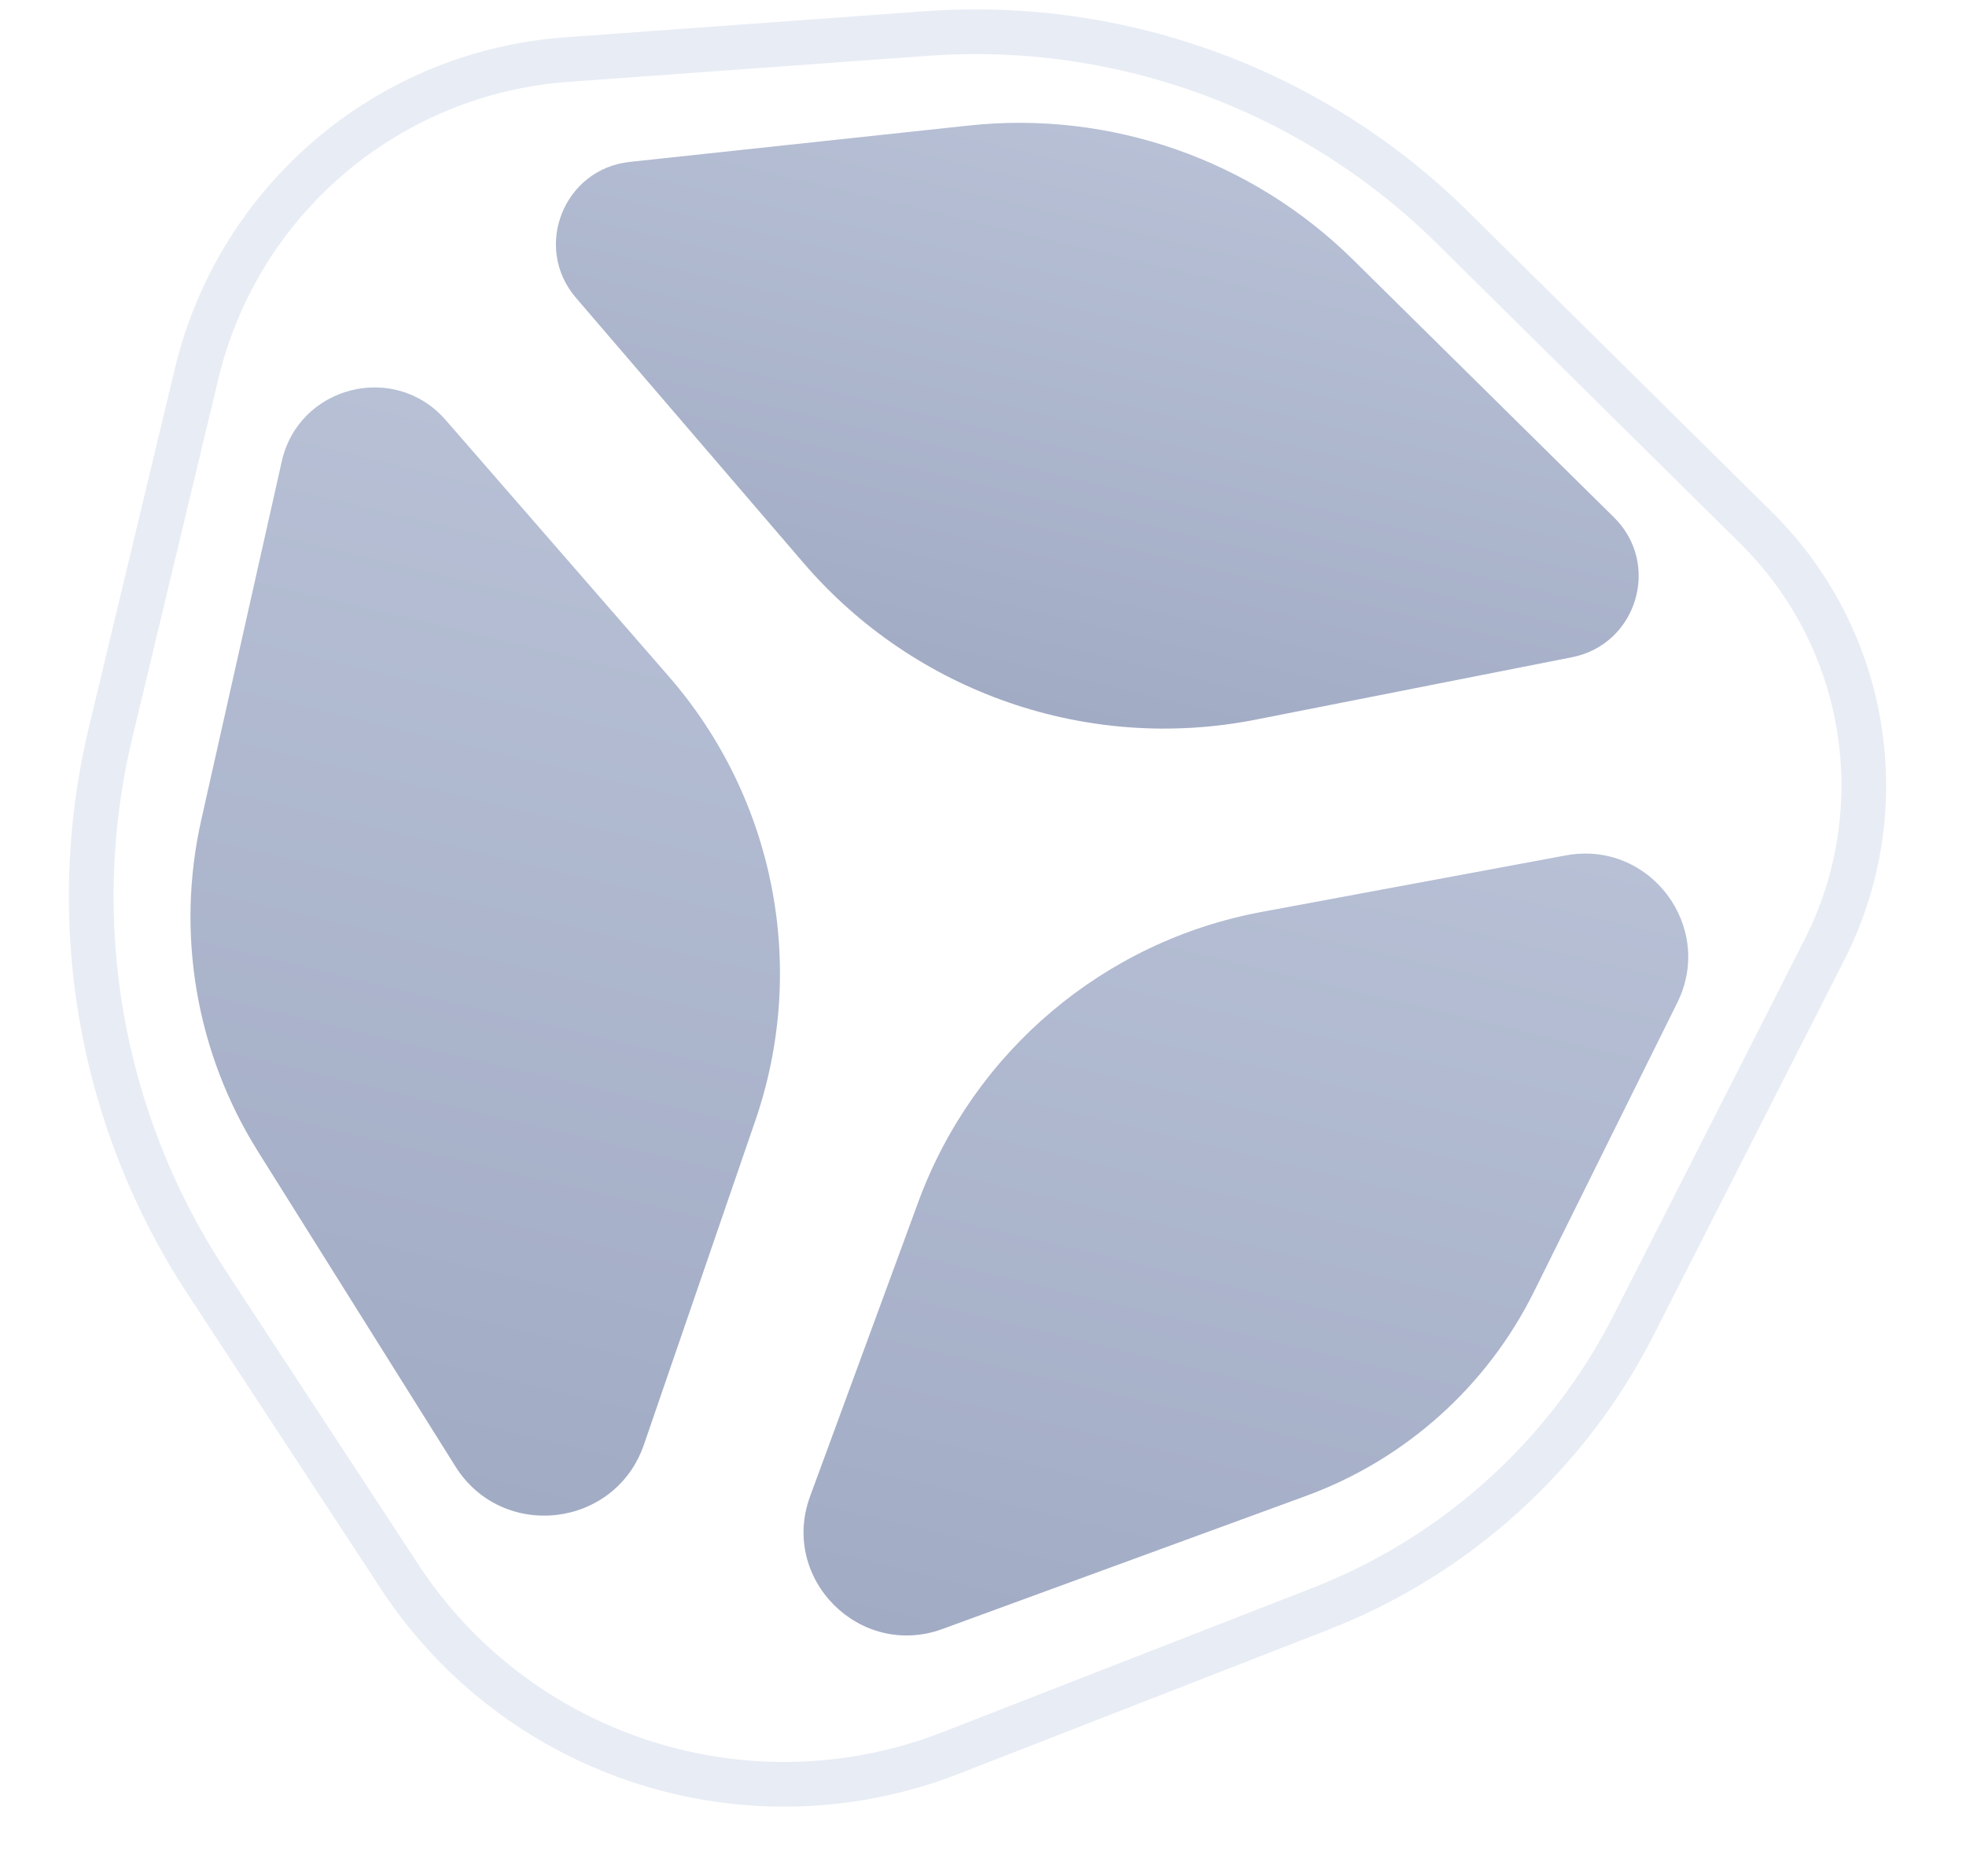 <?xml version="1.0" encoding="UTF-8"?>
<svg xmlns="http://www.w3.org/2000/svg" width="22" height="21" viewBox="0 0 22 21" fill="none">
  <path d="M2.443 4.239C2.885 2.396 4.469 1.051 6.359 0.914L10.388 0.623C12.5 0.47 14.575 1.236 16.08 2.725L19.477 6.084C20.654 7.248 20.943 9.039 20.193 10.515L18.059 14.713C17.349 16.112 16.148 17.2 14.686 17.771L10.552 19.383C8.397 20.224 5.948 19.441 4.68 17.507L2.516 14.205C1.366 12.45 0.991 10.299 1.48 8.258L2.443 4.239Z" fill="white"></path>
  <path d="M10.277 13.45C10.897 11.767 12.357 10.533 14.121 10.206L17.522 9.574C18.459 9.4 19.192 10.37 18.769 11.223L17.166 14.456C16.64 15.517 15.726 16.336 14.614 16.743L10.547 18.232C9.623 18.57 8.726 17.672 9.065 16.748L10.277 13.45Z" fill="url(#paint0_linear_2363_14014)"></path>
  <path d="M3.153 5.164C3.344 4.317 4.417 4.046 4.987 4.701L7.484 7.571C8.671 8.935 9.041 10.829 8.453 12.54L7.206 16.168C6.884 17.105 5.62 17.25 5.095 16.411L2.887 12.888C2.194 11.783 1.966 10.45 2.252 9.178L3.153 5.164Z" fill="url(#paint1_linear_2363_14014)"></path>
  <path d="M10.841 1.405C12.428 1.235 14.007 1.787 15.142 2.908L18.062 5.792C18.589 6.313 18.319 7.212 17.591 7.356L14.054 8.054C12.174 8.425 10.24 7.755 8.992 6.301L6.445 3.333C5.96 2.768 6.308 1.891 7.048 1.812L10.841 1.405Z" fill="url(#paint2_linear_2363_14014)"></path>
  <g filter="url(#filter0_i_2363_14014)">
    <path d="M2.443 4.241C2.885 2.398 4.469 1.053 6.359 0.916L10.388 0.625C12.5 0.472 14.575 1.238 16.081 2.727L19.477 6.086C20.654 7.25 20.943 9.041 20.193 10.517L18.06 14.715C17.349 16.114 16.148 17.203 14.686 17.773L10.552 19.385C8.397 20.226 5.948 19.443 4.681 17.509L2.516 14.207C1.366 12.452 0.991 10.3 1.48 8.26L2.443 4.241Z" fill="white" fill-opacity="0.01"></path>
  </g>
  <path d="M6.341 0.667C4.342 0.812 2.667 2.234 2.2 4.183L1.237 8.202C0.732 10.309 1.119 12.532 2.307 14.344L4.471 17.646C5.804 19.679 8.378 20.502 10.643 19.618L14.777 18.006C16.296 17.413 17.544 16.282 18.282 14.829L20.416 10.63C21.215 9.058 20.907 7.149 19.653 5.909L16.256 2.549C14.7 1.01 12.554 0.217 10.37 0.375L6.341 0.667Z" stroke="#E8ECF5" stroke-width="0.5"></path>
  <defs>
    <filter id="filter0_i_2363_14014" x="0.262" y="-0.403" width="20.845" height="20.622" filterUnits="userSpaceOnUse" color-interpolation-filters="sRGB">
      <feFlood flood-opacity="0" result="BackgroundImageFix"></feFlood>
      <feBlend mode="normal" in="SourceGraphic" in2="BackgroundImageFix" result="shape"></feBlend>
      <feColorMatrix in="SourceAlpha" type="matrix" values="0 0 0 0 0 0 0 0 0 0 0 0 0 0 0 0 0 0 127 0" result="hardAlpha"></feColorMatrix>
      <feOffset dx="-0.509" dy="-0.509"></feOffset>
      <feGaussianBlur stdDeviation="1.018"></feGaussianBlur>
      <feComposite in2="hardAlpha" operator="arithmetic" k2="-1" k3="1"></feComposite>
      <feColorMatrix type="matrix" values="0 0 0 0 0.911 0 0 0 0 0.911 0 0 0 0 0.911 0 0 0 1 0"></feColorMatrix>
      <feBlend mode="normal" in2="shape" result="effect1_innerShadow_2363_14014"></feBlend>
    </filter>
    <linearGradient id="paint0_linear_2363_14014" x1="15.147" y1="8.899" x2="12.737" y2="18.958" gradientUnits="userSpaceOnUse">
      <stop stop-color="#B6BFD5"></stop>
      <stop offset="1" stop-color="#A0AAC4"></stop>
    </linearGradient>
    <linearGradient id="paint1_linear_2363_14014" x1="6.757" y1="4.921" x2="3.984" y2="16.493" gradientUnits="userSpaceOnUse">
      <stop stop-color="#B6BFD5"></stop>
      <stop offset="1" stop-color="#A0AAC4"></stop>
    </linearGradient>
    <linearGradient id="paint2_linear_2363_14014" x1="12.995" y1="1.605" x2="11.478" y2="7.934" gradientUnits="userSpaceOnUse">
      <stop stop-color="#B6BFD5"></stop>
      <stop offset="1" stop-color="#A0AAC4"></stop>
    </linearGradient>
  </defs>
</svg>
